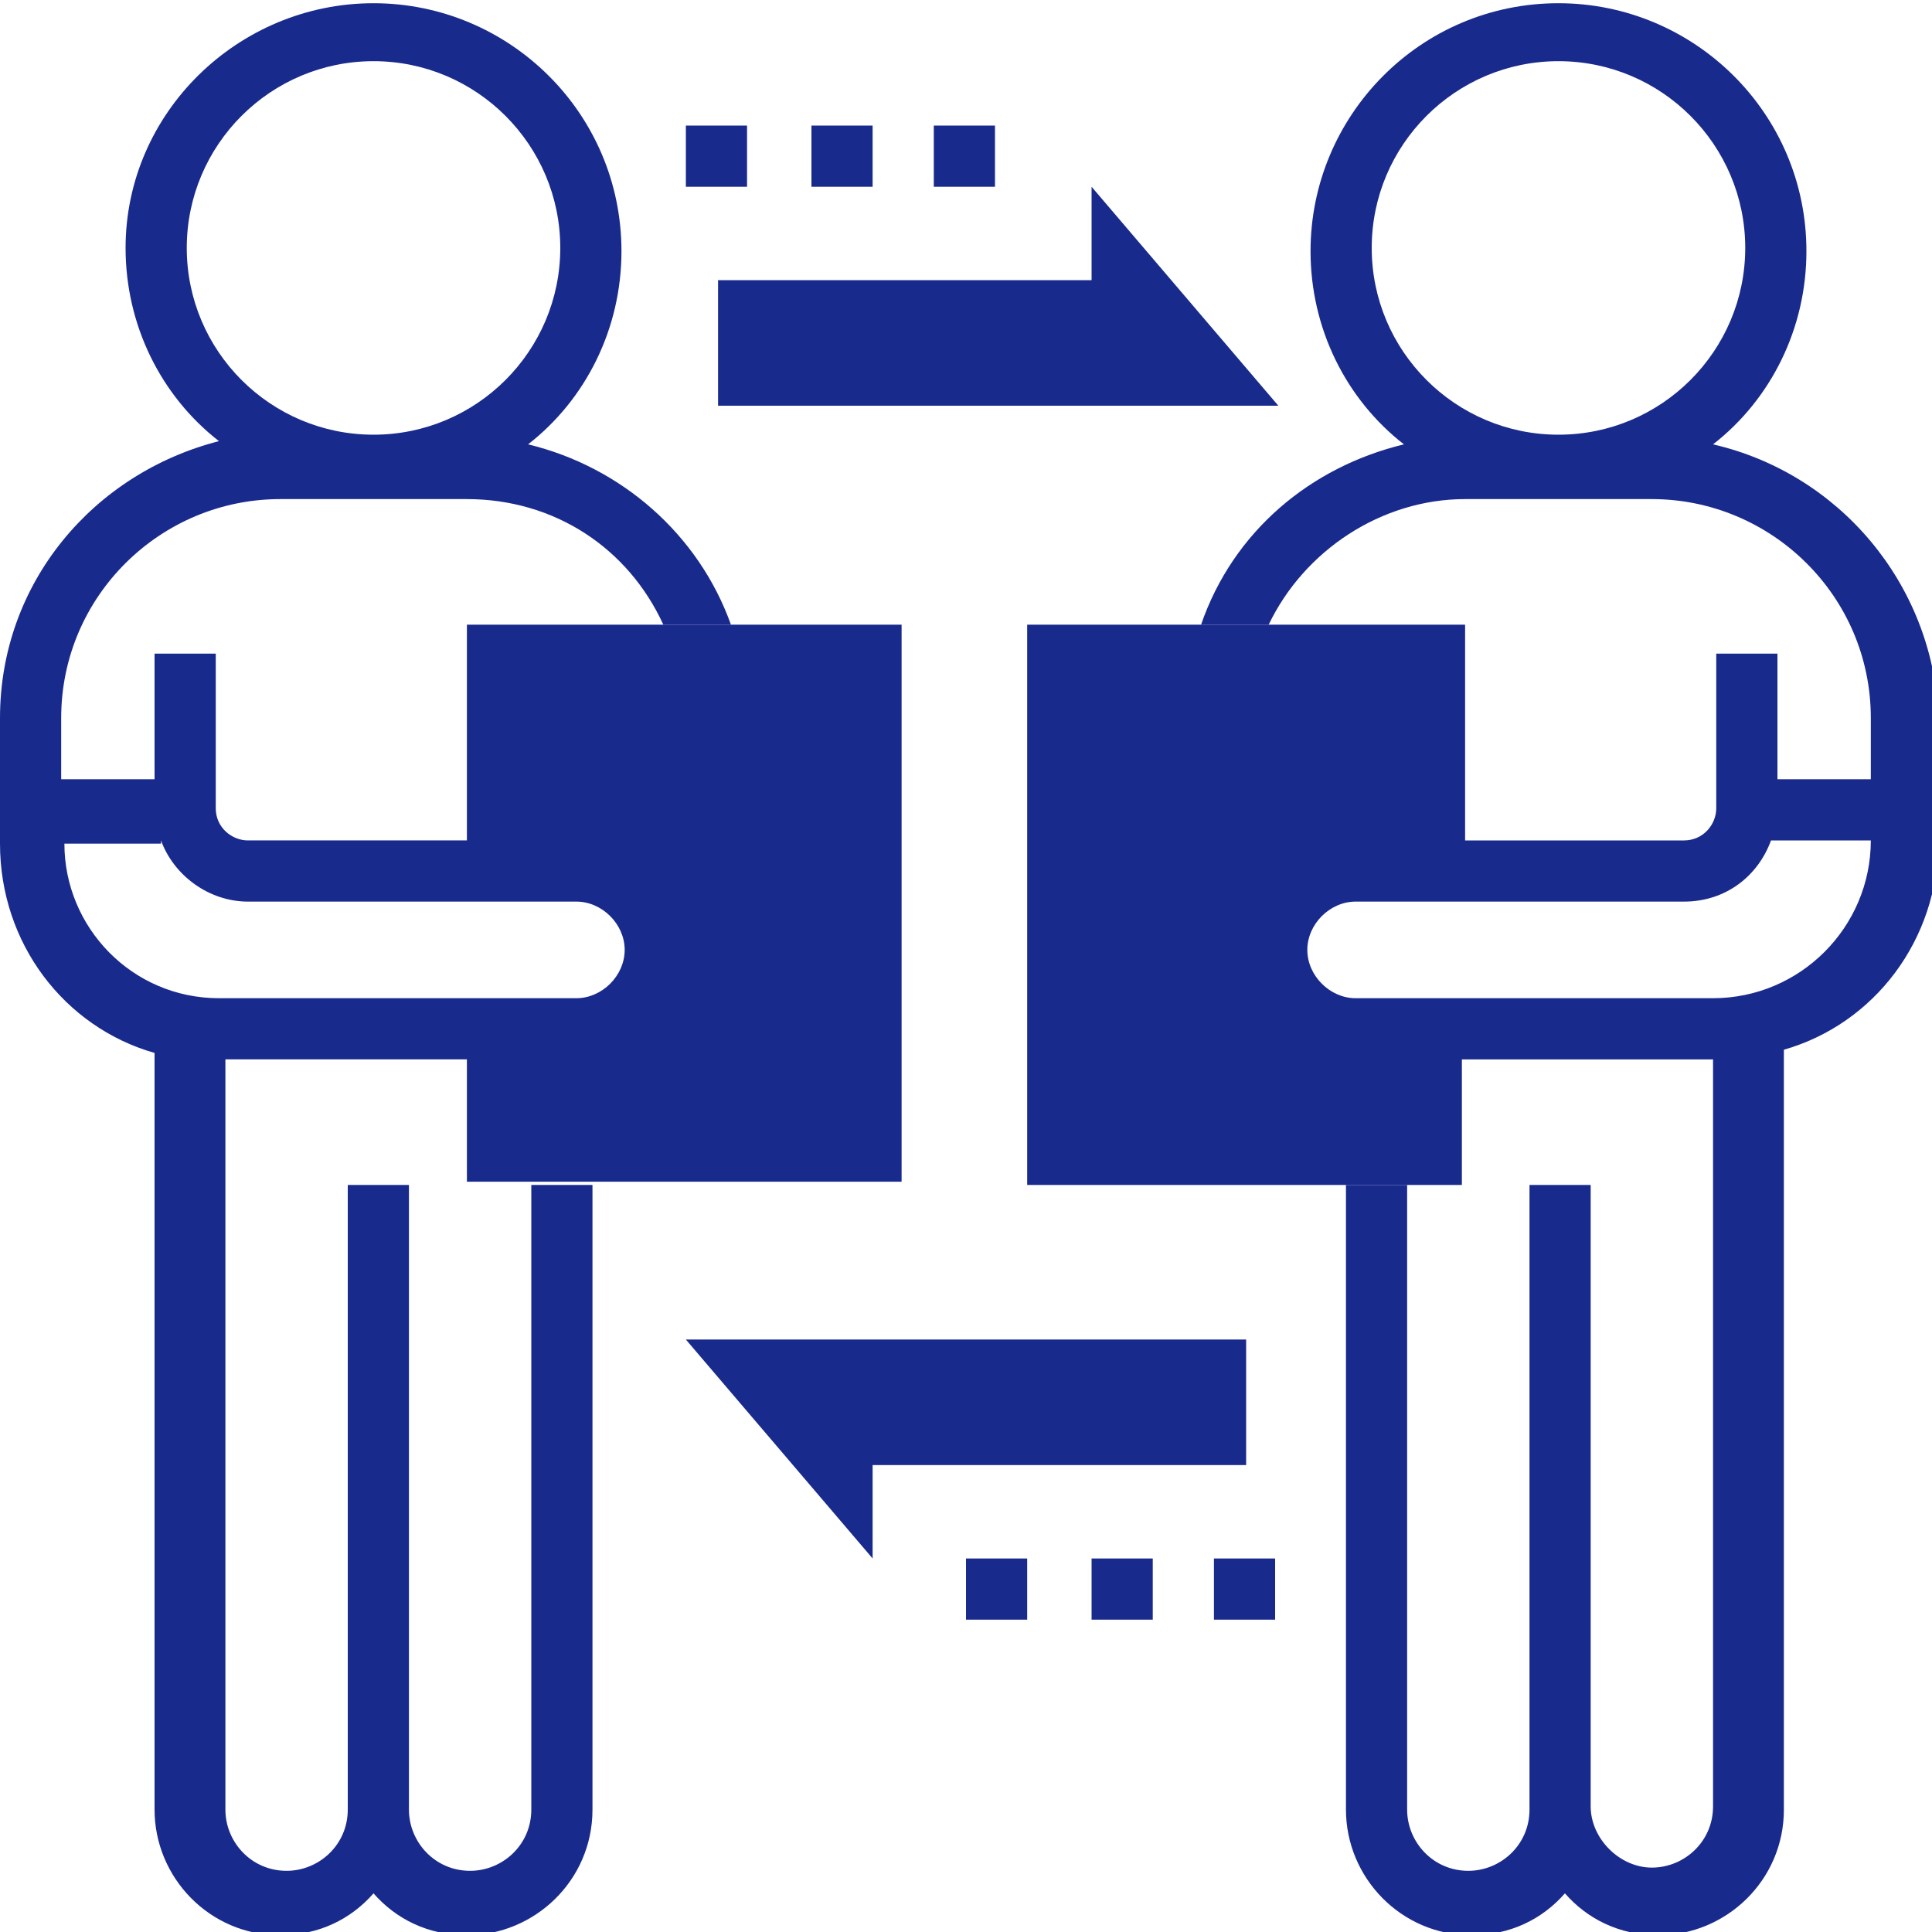 <?xml version="1.0" encoding="utf-8"?>
<!-- Generator: Adobe Illustrator 23.0.6, SVG Export Plug-In . SVG Version: 6.00 Build 0)  -->
<svg version="1.1" id="Layer_1" xmlns="http://www.w3.org/2000/svg" xmlns:xlink="http://www.w3.org/1999/xlink" x="0px" y="0px"
	 viewBox="0 0 60 60" style="enable-background:new 0 0 60 60;" xml:space="preserve">
<style type="text/css">
	.st0{fill:#192A8D;}
</style>
<g>
	<g>
		<path class="st0" d="M42.1,31.9c-1.3,0-2.4-1.1-2.4-2.4c0-1.3,1.1-2.4,2.4-2.4h3.4v-7.7H31.9v17.4h13.5v-4.8H42.1z M42.1,31.9"/>
		<path class="st0" d="M14.5,19.4v7.7h3.4c1.3,0,2.4,1.1,2.4,2.4c0,1.3-1.1,2.4-2.4,2.4h-3.4v4.8h13.5V19.4H14.5z M14.5,19.4"/>
		<path class="st0" d="M21.3,41.6l5.8,6.8v-2.9h11.6v-3.9H21.3z M21.3,41.6"/>
		<path class="st0" d="M39.7,12.6l-5.8-6.8v2.9H22.3v3.9H39.7z M39.7,12.6"/>
		<path class="st0" d="M8.7,15.5h5.8c2.7,0,5,1.5,6.1,3.9h2.1c-1-2.8-3.4-4.9-6.3-5.6c1.8-1.4,2.9-3.6,2.9-6c0-4.3-3.5-7.7-7.7-7.7
			S3.9,3.5,3.9,7.7c0,2.4,1.1,4.6,2.9,6C2.9,14.7,0,18.1,0,22.3v3.9c0,3.1,2,5.7,4.8,6.5v23.5c0,2.1,1.7,3.9,3.9,3.9
			c1.2,0,2.2-0.5,2.9-1.3c0.7,0.8,1.7,1.3,2.9,1.3c2.1,0,3.9-1.7,3.9-3.9V36.8h-1.9v19.4c0,1.1-0.9,1.9-1.9,1.9
			c-1.1,0-1.9-0.9-1.9-1.9V36.8h-1.9v19.4c0,1.1-0.9,1.9-1.9,1.9c-1.1,0-1.9-0.9-1.9-1.9V32.9h11.1c1.9,0,3.4-1.5,3.4-3.4
			c0-1.9-1.5-3.4-3.4-3.4H7.7c-0.5,0-1-0.4-1-1v-4.8H4.8v3.9H1.9v-1.9C1.9,18.5,5,15.5,8.7,15.5L8.7,15.5z M5.8,7.7
			c0-3.2,2.6-5.8,5.8-5.8s5.8,2.6,5.8,5.8s-2.6,5.8-5.8,5.8S5.8,10.9,5.8,7.7L5.8,7.7z M5,26.1c0.4,1.1,1.5,1.9,2.7,1.9h10.2
			c0.8,0,1.5,0.7,1.5,1.5c0,0.8-0.7,1.5-1.5,1.5H6.8c-2.7,0-4.8-2.2-4.8-4.8H5z M5,26.1"/>
		<path class="st0" d="M53.2,13.8c1.8-1.4,2.9-3.6,2.9-6c0-4.3-3.5-7.7-7.7-7.7c-4.3,0-7.7,3.5-7.7,7.7c0,2.4,1.1,4.6,2.9,6
			c-2.9,0.7-5.3,2.7-6.3,5.6h2.1c1.1-2.3,3.5-3.9,6.1-3.9h5.8c3.7,0,6.8,3,6.8,6.8v1.9h-2.9v-3.9h-1.9v4.8c0,0.5-0.4,1-1,1H42.1
			c-1.9,0-3.4,1.5-3.4,3.4c0,1.9,1.5,3.4,3.4,3.4h11.1v23.2c0,1.1-0.9,1.9-1.9,1.9s-1.9-0.9-1.9-1.9V36.8h-1.9v19.4
			c0,1.1-0.9,1.9-1.9,1.9c-1.1,0-1.9-0.9-1.9-1.9V36.8h-1.9v19.4c0,2.1,1.7,3.9,3.9,3.9c1.2,0,2.2-0.5,2.9-1.3
			c0.7,0.8,1.7,1.3,2.9,1.3c2.1,0,3.9-1.7,3.9-3.9V32.6c2.8-0.8,4.8-3.4,4.8-6.5v-3.9C60,18.1,57.1,14.7,53.2,13.8L53.2,13.8z
			 M48.4,13.5c-3.2,0-5.8-2.6-5.8-5.8s2.6-5.8,5.8-5.8c3.2,0,5.8,2.6,5.8,5.8S51.6,13.5,48.4,13.5L48.4,13.5z M53.2,31H42.1
			c-0.8,0-1.5-0.7-1.5-1.5c0-0.8,0.7-1.5,1.5-1.5h10.2c1.3,0,2.3-0.8,2.7-1.9h3.1C58.1,28.8,55.9,31,53.2,31L53.2,31z M53.2,31"/>
		<rect x="30" y="48.4" class="st0" width="1.9" height="1.9"/>
		<rect x="33.9" y="48.4" class="st0" width="1.9" height="1.9"/>
		<rect x="37.7" y="48.4" class="st0" width="1.9" height="1.9"/>
		<rect x="29" y="3.9" class="st0" width="1.9" height="1.9"/>
		<rect x="25.2" y="3.9" class="st0" width="1.9" height="1.9"/>
		<rect x="21.3" y="3.9" class="st0" width="1.9" height="1.9"/>
	</g>
</g>
</svg>
